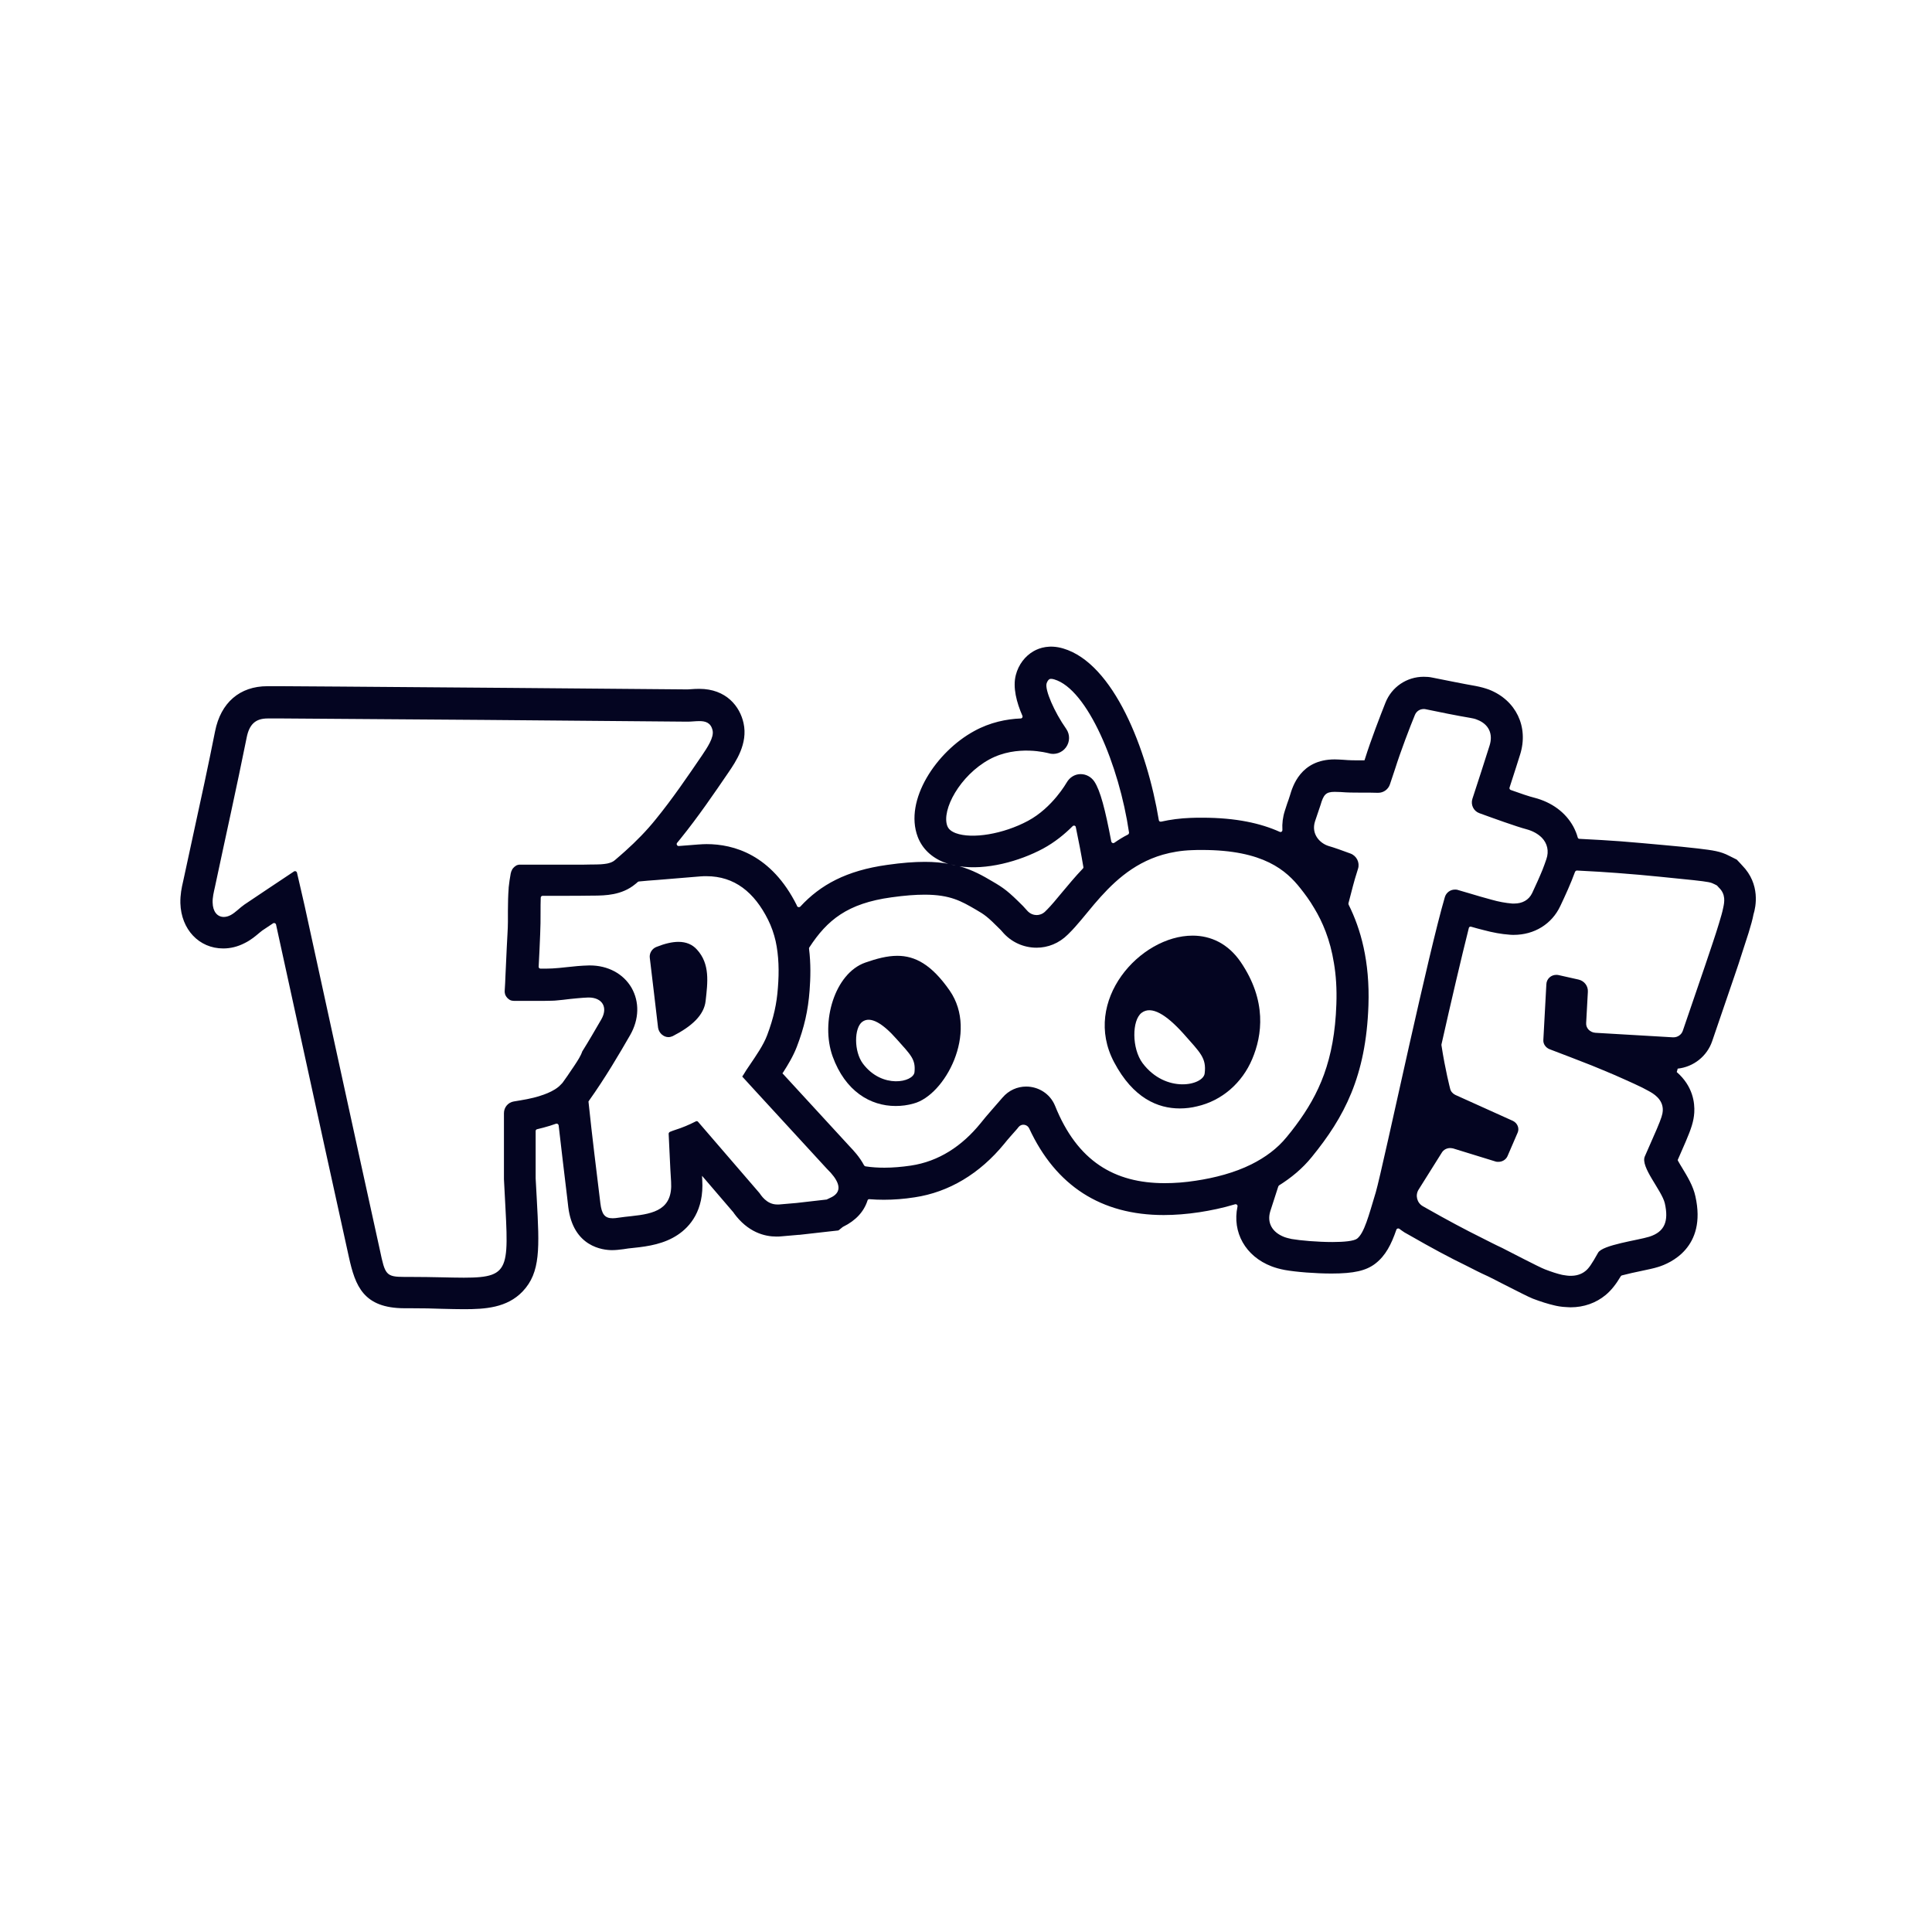 <svg width="169" height="169" viewBox="0 0 169 169" fill="none" xmlns="http://www.w3.org/2000/svg">
<g clip-path="url(#clip0_704_87)">
<mask id="mask0_704_87" style="mask-type:luminance" maskUnits="userSpaceOnUse" x="0" y="0" width="169" height="169">
<path d="M169 0H0V169H169V0Z" fill="white"/>
</mask>
<g mask="url(#mask0_704_87)">
<path d="M58.473 90.722C58.589 90.722 58.721 90.689 58.836 90.639C60.52 89.781 61.592 88.791 61.724 87.553C61.906 85.936 62.12 84.319 60.965 83.064C60.569 82.619 60.025 82.388 59.348 82.388C58.803 82.388 58.16 82.536 57.417 82.833C57.037 82.982 56.79 83.378 56.839 83.774C57.087 85.787 57.318 87.834 57.566 89.913C57.648 90.375 58.044 90.722 58.473 90.722Z" fill="#040521"/>
<path d="M152.397 75.703L152.232 75.522L151.935 75.208C151.918 75.192 151.902 75.175 151.885 75.175L151.489 74.977L151.258 74.862C150.499 74.466 149.872 74.383 148.502 74.218C147.644 74.119 146.654 74.02 145.531 73.921C144.277 73.805 142.99 73.69 141.736 73.591C140.91 73.525 139.458 73.442 138.154 73.376C138.088 73.376 138.022 73.327 138.006 73.244C137.923 72.931 137.791 72.617 137.626 72.304C136.949 71.066 135.745 70.175 134.21 69.778C133.797 69.68 132.972 69.399 132.147 69.102C132.064 69.069 132.015 68.97 132.048 68.887C132.477 67.55 132.79 66.593 132.972 65.999C133.731 63.573 132.609 61.246 130.249 60.322C129.886 60.19 129.523 60.091 129.094 60.008C128.12 59.843 126.271 59.464 125.265 59.266C125.034 59.216 124.786 59.2 124.538 59.2C123.053 59.2 121.733 60.091 121.188 61.477C120.743 62.599 119.917 64.728 119.406 66.362L119.356 66.511H119.191H118.828C118.515 66.511 118.069 66.511 117.491 66.461C117.194 66.445 116.963 66.428 116.749 66.428C113.761 66.428 113.068 68.805 112.837 69.581C112.771 69.828 112.672 70.059 112.59 70.307C112.524 70.505 112.458 70.703 112.392 70.917C112.21 71.478 112.144 72.04 112.177 72.601C112.177 72.733 112.062 72.815 111.946 72.766C110.296 72.023 108.134 71.528 105.163 71.528C104.833 71.528 104.503 71.528 104.156 71.544C103.232 71.577 102.374 71.693 101.565 71.874C101.466 71.891 101.384 71.841 101.367 71.743C100.344 65.553 97.423 58.028 92.999 56.724C91.828 56.377 90.953 56.658 90.425 56.955C89.666 57.384 89.088 58.143 88.857 59.051C88.576 60.124 88.923 61.444 89.435 62.616C89.484 62.731 89.402 62.847 89.286 62.847C88.065 62.896 86.612 63.177 85.21 63.953C81.909 65.752 79.07 69.993 80.275 73.195C80.671 74.235 81.48 75.01 82.635 75.456C82.767 75.505 82.899 75.538 83.031 75.588H83.048C83.328 75.637 83.592 75.703 83.856 75.769H83.873C86.266 76.149 89.171 75.34 91.234 74.235C92.273 73.673 93.132 72.964 93.825 72.271C93.924 72.172 94.089 72.221 94.105 72.353C94.336 73.459 94.584 74.73 94.766 75.835C94.782 75.885 94.766 75.934 94.716 75.984C94.023 76.71 93.429 77.436 92.9 78.064C92.422 78.641 91.96 79.202 91.58 79.582C91.531 79.631 91.481 79.664 91.448 79.714C91.184 79.978 90.887 80.044 90.689 80.044C90.491 80.044 90.128 79.994 89.814 79.615C89.699 79.483 89.583 79.351 89.484 79.252C88.197 77.965 87.817 77.684 86.794 77.09C85.985 76.611 85.094 76.1 83.856 75.753H83.84C83.559 75.703 83.295 75.654 83.031 75.571H83.015C82.404 75.456 81.711 75.39 80.902 75.39C79.962 75.39 78.889 75.472 77.618 75.654C74.037 76.149 71.759 77.403 70.01 79.301C69.927 79.384 69.778 79.367 69.729 79.268C69.713 79.235 69.696 79.219 69.696 79.186C67.484 74.763 64.184 73.838 61.807 73.838C61.576 73.838 61.328 73.855 61.081 73.871C60.536 73.921 59.959 73.954 59.381 74.004C59.233 74.02 59.133 73.838 59.233 73.723C59.332 73.607 59.431 73.475 59.53 73.36C61.065 71.462 62.484 69.382 63.722 67.567C64.365 66.626 65.438 65.042 65.042 63.26C64.728 61.807 63.54 60.256 61.163 60.256C60.883 60.256 60.619 60.272 60.404 60.289C60.305 60.289 60.223 60.305 60.14 60.305C50.023 60.206 39.725 60.14 29.757 60.058L24.739 60.025H24.525H24.129H23.766C23.667 60.025 23.568 60.025 23.469 60.025H23.386C20.977 60.025 19.31 61.461 18.814 63.969C18.22 66.956 17.56 70.01 16.916 72.947C16.619 74.301 16.339 75.637 16.042 76.991L16.009 77.139C15.893 77.634 15.761 78.261 15.778 79.004C15.844 81.298 17.412 82.965 19.524 82.965C20.151 82.965 20.779 82.817 21.389 82.503C21.967 82.222 22.379 81.859 22.693 81.595C22.775 81.529 22.891 81.43 22.941 81.397C23.254 81.183 23.568 80.985 23.881 80.77C23.98 80.704 24.112 80.754 24.145 80.869C24.888 84.269 25.631 87.669 26.373 91.052C27.743 97.356 29.129 103.645 30.516 109.949C31.077 112.491 31.787 114.438 35.401 114.438C35.566 114.438 35.731 114.438 35.929 114.438C36.969 114.438 37.877 114.455 38.685 114.488C39.395 114.504 40.038 114.521 40.583 114.521C42.432 114.521 44.346 114.405 45.716 112.969C47.3 111.302 47.185 109.157 46.954 104.882C46.921 104.321 46.888 103.711 46.855 103.067V98.941C46.855 98.858 46.904 98.792 46.987 98.776C47.35 98.693 47.713 98.594 48.092 98.479C48.258 98.429 48.439 98.363 48.637 98.297C48.736 98.264 48.852 98.33 48.868 98.446C49.116 100.624 49.347 102.522 49.611 104.734L49.71 105.592C50.139 109.074 52.746 109.355 53.539 109.355C53.836 109.355 54.166 109.322 54.529 109.272C54.793 109.223 55.09 109.19 55.42 109.157C56.74 109.025 58.127 108.794 59.282 108.018C60.355 107.308 61.593 105.889 61.428 103.215C61.428 103.1 61.411 102.968 61.411 102.852L64.184 106.087C64.184 106.087 64.184 106.087 64.184 106.104C65.421 107.804 66.89 108.167 67.914 108.167C68.046 108.167 68.194 108.167 68.326 108.15L69.845 108.018H69.878H69.911L72.535 107.721L73.294 107.638C73.327 107.638 73.36 107.622 73.376 107.605L73.723 107.325C73.74 107.325 73.74 107.308 73.756 107.308C74.862 106.764 75.571 105.988 75.885 105.014C75.901 104.932 75.984 104.882 76.067 104.899C76.479 104.932 76.892 104.948 77.321 104.948C78.162 104.948 79.07 104.882 80.011 104.734C82.998 104.288 85.705 102.671 87.85 100.047C88.164 99.651 88.51 99.271 88.874 98.858C88.956 98.759 89.039 98.677 89.105 98.578C89.369 98.264 89.864 98.347 90.029 98.71C92.356 103.727 96.317 106.285 101.796 106.285C102.77 106.285 103.826 106.203 104.915 106.038C105.873 105.889 106.945 105.675 108.035 105.344C108.15 105.311 108.282 105.41 108.249 105.542C107.771 107.787 108.942 109.9 111.236 110.774C111.583 110.906 111.946 111.005 112.375 111.088C113.382 111.269 115.098 111.401 116.468 111.401C118.432 111.401 119.505 111.154 120.314 110.527C121.205 109.833 121.7 108.86 122.145 107.572C122.178 107.457 122.327 107.424 122.41 107.49C122.558 107.605 122.707 107.704 122.855 107.804L123.383 108.101C125.133 109.107 126.783 109.999 128.285 110.725C128.896 111.038 129.506 111.352 130.133 111.632C130.348 111.731 130.826 111.979 131.371 112.26C132.906 113.035 133.665 113.431 134.078 113.596C134.771 113.86 135.398 114.058 135.976 114.191C136.174 114.24 136.57 114.323 137.048 114.339C137.147 114.339 137.263 114.356 137.379 114.356C138.55 114.356 139.607 113.976 140.448 113.283C140.96 112.854 141.356 112.342 141.769 111.649C141.785 111.616 141.818 111.583 141.868 111.566C142.363 111.434 143.105 111.269 143.518 111.187C144.129 111.055 144.64 110.956 145.053 110.824C146.076 110.51 149.311 109.14 148.304 104.651C148.106 103.727 147.594 102.902 147.116 102.11C147.017 101.961 146.901 101.747 146.786 101.549C146.753 101.499 146.753 101.45 146.786 101.4C147.05 100.789 147.281 100.278 147.462 99.849C147.941 98.726 148.156 98.083 148.205 97.323C148.255 96.465 148.09 95.013 146.67 93.775C146.736 93.577 146.703 93.676 146.753 93.478C148.139 93.33 149.327 92.389 149.773 91.069L151.737 85.325C151.968 84.648 152.199 83.972 152.397 83.328C152.612 82.685 152.793 82.09 152.958 81.595C153.156 80.952 153.305 80.424 153.387 79.978C153.585 79.351 154.014 77.354 152.397 75.703ZM94.534 67.716C94.518 67.716 94.501 67.716 94.485 67.716C93.99 67.732 93.561 68.013 93.313 68.442C93.297 68.458 92.075 70.653 89.913 71.808C87.751 72.964 85.045 73.409 83.609 72.881C83.081 72.683 82.932 72.419 82.866 72.254C82.338 70.851 83.972 67.831 86.546 66.428C88.973 65.108 91.679 65.884 91.712 65.884C92.273 66.065 92.9 65.851 93.247 65.372C93.594 64.893 93.61 64.25 93.264 63.755C92.207 62.253 91.399 60.355 91.547 59.794C91.597 59.629 91.696 59.464 91.795 59.414C91.91 59.348 92.108 59.398 92.224 59.431C95.129 60.289 97.901 66.956 98.759 72.815C98.776 72.881 98.726 72.964 98.677 72.997C98.248 73.211 97.852 73.459 97.472 73.723C97.373 73.789 97.241 73.739 97.208 73.607C96.68 70.818 96.251 69.151 95.723 68.359C95.442 67.947 94.996 67.716 94.534 67.716ZM50.287 93.148C50.238 93.214 50.205 93.28 50.155 93.346C50.106 93.412 50.056 93.495 50.007 93.561C49.759 93.94 49.495 94.32 49.231 94.683C49.198 94.732 49.149 94.782 49.099 94.831C49.083 94.848 49.083 94.848 49.066 94.864C49.017 94.914 48.967 94.963 48.918 95.013C48.918 95.013 48.901 95.013 48.901 95.029C48.786 95.129 48.67 95.211 48.538 95.294C48.142 95.541 47.68 95.723 47.251 95.855C46.508 96.102 45.732 96.218 44.94 96.35C44.445 96.432 44.082 96.861 44.082 97.373V103.149C44.462 110.89 44.924 111.764 40.583 111.764C39.411 111.764 37.877 111.698 35.913 111.698C35.731 111.698 35.55 111.698 35.401 111.698C33.751 111.698 33.684 111.5 33.239 109.388C31.027 99.353 28.849 89.303 26.654 79.268C26.456 78.377 26.241 77.486 25.977 76.331C25.944 76.215 25.812 76.165 25.713 76.231C24.129 77.288 22.759 78.195 21.389 79.12C20.977 79.4 20.613 79.813 20.184 80.044C19.97 80.159 19.755 80.209 19.574 80.209C19.012 80.209 18.616 79.747 18.6 78.955C18.583 78.509 18.699 78.047 18.798 77.601C19.722 73.244 20.696 68.904 21.571 64.547C21.802 63.342 22.363 62.847 23.419 62.847C23.436 62.847 23.452 62.847 23.469 62.847C23.584 62.847 23.683 62.847 23.799 62.847C24.046 62.847 24.294 62.847 24.541 62.847C24.607 62.847 24.673 62.847 24.739 62.847C36.54 62.929 48.34 63.012 60.14 63.127H60.157C60.47 63.127 60.833 63.078 61.18 63.078C61.708 63.078 62.187 63.21 62.335 63.903C62.467 64.514 61.857 65.405 61.428 66.049C60.124 67.963 58.82 69.877 57.368 71.66C56.559 72.667 55.651 73.591 54.694 74.449C54.397 74.713 54.1 74.977 53.786 75.241C53.638 75.373 53.44 75.456 53.242 75.505C53.192 75.522 53.159 75.522 53.11 75.538C52.945 75.571 52.763 75.588 52.565 75.604C52.284 75.621 52.004 75.621 51.756 75.621C51.261 75.637 50.766 75.637 50.271 75.637C50.089 75.637 49.908 75.637 49.726 75.637C49.413 75.637 49.083 75.637 48.769 75.637C48.356 75.637 47.944 75.637 47.531 75.637C46.871 75.637 46.227 75.637 45.551 75.637C45.518 75.637 45.501 75.637 45.468 75.637C45.452 75.637 45.419 75.637 45.402 75.637C45.369 75.637 45.353 75.654 45.32 75.654C45.303 75.654 45.287 75.67 45.254 75.67C45.221 75.687 45.204 75.687 45.171 75.703C45.155 75.72 45.138 75.72 45.122 75.736C45.089 75.753 45.072 75.769 45.056 75.786C45.039 75.802 45.023 75.802 45.006 75.819C44.99 75.835 44.973 75.852 44.94 75.885C44.924 75.901 44.907 75.918 44.891 75.934C44.874 75.951 44.858 75.984 44.841 76.001C44.825 76.017 44.808 76.034 44.808 76.05C44.792 76.083 44.775 76.1 44.775 76.132C44.759 76.149 44.759 76.165 44.742 76.182C44.726 76.231 44.709 76.281 44.693 76.331C44.693 76.347 44.693 76.38 44.676 76.397C44.594 76.809 44.544 77.222 44.495 77.634C44.495 77.651 44.495 77.667 44.495 77.684C44.462 78.014 44.462 78.328 44.445 78.641V78.658C44.445 78.988 44.429 79.318 44.429 79.648C44.429 79.862 44.429 80.094 44.429 80.308C44.429 80.424 44.429 80.523 44.429 80.638C44.429 80.968 44.412 81.298 44.395 81.612C44.379 82.024 44.346 82.437 44.33 82.85C44.297 83.675 44.247 84.5 44.214 85.358C44.197 85.787 44.181 86.216 44.148 86.662C44.148 86.695 44.148 86.728 44.148 86.761C44.148 86.778 44.148 86.778 44.148 86.778C44.148 86.811 44.148 86.827 44.164 86.86V86.877C44.164 86.91 44.181 86.926 44.181 86.959V86.976C44.264 87.207 44.445 87.405 44.676 87.504H44.693C44.726 87.52 44.775 87.537 44.825 87.537H44.841C44.891 87.537 44.924 87.553 44.973 87.553C45.122 87.553 45.254 87.553 45.402 87.553C45.534 87.553 45.683 87.553 45.815 87.553C45.848 87.553 45.864 87.553 45.897 87.553C46.145 87.553 46.392 87.553 46.64 87.553C46.805 87.553 46.987 87.553 47.152 87.553C47.251 87.553 47.366 87.553 47.465 87.553C47.746 87.553 48.01 87.537 48.291 87.537C48.456 87.537 48.62 87.52 48.786 87.504C48.835 87.504 48.901 87.487 48.951 87.487C49.066 87.471 49.182 87.471 49.281 87.454C49.693 87.405 50.089 87.355 50.502 87.322C50.816 87.289 51.129 87.273 51.443 87.256C51.459 87.256 51.476 87.256 51.492 87.256C52.681 87.256 53.209 88.114 52.598 89.171C52.053 90.111 51.509 91.052 50.931 91.976C50.799 92.372 50.535 92.769 50.287 93.148ZM73.261 104.255C73.046 104.668 72.502 104.816 72.337 104.915C72.32 104.932 72.304 104.932 72.271 104.932L69.68 105.229L68.145 105.361C68.095 105.361 68.029 105.361 67.98 105.361C67.039 105.361 66.544 104.503 66.428 104.354L61.065 98.132C61.015 98.066 60.932 98.05 60.85 98.099C60.272 98.396 59.678 98.644 59.051 98.842C58.919 98.875 58.787 98.941 58.605 99.007C58.539 99.04 58.49 99.106 58.49 99.172C58.572 100.707 58.605 101.879 58.704 103.38C58.853 105.774 57.269 106.17 55.206 106.384C54.843 106.417 54.479 106.467 54.116 106.516C53.918 106.549 53.737 106.566 53.588 106.566C52.895 106.566 52.631 106.203 52.516 105.245C52.136 102.093 51.822 99.651 51.476 96.35C51.492 96.333 51.509 96.317 51.509 96.3C52.945 94.287 54.182 92.174 55.123 90.54C55.915 89.154 55.948 87.636 55.239 86.398C54.529 85.177 53.176 84.451 51.608 84.451H51.525C50.832 84.467 50.172 84.533 49.594 84.599C49.132 84.648 48.703 84.698 48.307 84.715C47.993 84.731 47.663 84.731 47.284 84.731C47.185 84.731 47.102 84.648 47.119 84.549C47.168 83.592 47.218 82.652 47.251 81.711C47.284 81.067 47.284 80.424 47.284 79.813C47.284 79.367 47.284 78.938 47.3 78.526C47.3 78.427 47.383 78.361 47.465 78.361C47.96 78.361 48.439 78.361 48.918 78.361C50.056 78.361 50.981 78.361 51.839 78.344H52.02C52.895 78.328 54.38 78.328 55.569 77.337C55.651 77.271 55.734 77.205 55.8 77.139C55.833 77.123 55.866 77.106 55.899 77.106C56.427 77.057 56.955 77.007 57.483 76.974C58.82 76.859 60.091 76.76 61.279 76.661C61.461 76.644 61.626 76.644 61.791 76.644C64.25 76.644 65.983 78.047 67.187 80.457C67.484 81.051 67.699 81.678 67.848 82.322C68.128 83.609 68.161 84.979 68.046 86.398C67.947 87.784 67.683 89.022 67.105 90.557C66.775 91.432 66.148 92.323 65.57 93.181C65.372 93.462 65.191 93.742 65.025 94.023C64.992 94.072 64.959 94.122 64.926 94.171L65.983 95.327L72.32 102.225C73.376 103.248 73.459 103.876 73.261 104.255ZM104.602 103.281C103.645 103.43 102.753 103.496 101.879 103.496C97.489 103.496 94.237 101.582 92.29 96.729C91.844 95.64 90.805 95.046 89.765 95.046C89.006 95.046 88.246 95.36 87.685 96.02C87.042 96.779 86.365 97.505 85.754 98.281C84.153 100.245 82.124 101.598 79.664 101.961C78.872 102.077 78.097 102.143 77.37 102.143C76.793 102.143 76.248 102.11 75.72 102.027C75.67 102.027 75.621 101.978 75.588 101.945C75.175 101.169 74.631 100.608 74.35 100.311L68.524 93.973L68.442 93.891C68.458 93.874 68.475 93.841 68.491 93.825C68.937 93.132 69.382 92.389 69.696 91.58C70.356 89.864 70.686 88.395 70.818 86.645C70.901 85.556 70.934 84.302 70.769 82.982C70.769 82.949 70.769 82.899 70.802 82.866C72.353 80.49 74.119 79.021 77.981 78.493C79.153 78.328 80.094 78.261 80.886 78.261C83.13 78.261 84.104 78.839 85.358 79.565C86.15 80.027 86.349 80.159 87.487 81.298C87.537 81.348 87.603 81.414 87.669 81.496C88.461 82.437 89.567 82.899 90.672 82.899C91.663 82.899 92.636 82.519 93.412 81.744C93.445 81.711 93.478 81.678 93.511 81.645C94.204 80.968 94.914 80.044 95.723 79.087C97.175 77.387 98.974 75.555 101.714 74.763C102.473 74.548 103.314 74.4 104.239 74.367C104.552 74.35 104.866 74.35 105.146 74.35C110.543 74.35 112.524 76.149 113.761 77.717C114.125 78.179 114.554 78.74 114.966 79.45C115.676 80.622 116.353 82.173 116.683 84.236C116.864 85.292 116.947 86.497 116.897 87.85C116.732 92.769 115.379 95.723 113.349 98.446C113.101 98.776 112.837 99.123 112.557 99.453C111.731 100.476 110.659 101.251 109.47 101.846C107.985 102.588 106.252 103.034 104.602 103.281ZM123.301 91.3C121.947 97.34 120.66 103.215 120.347 104.288C119.719 106.368 119.34 107.853 118.713 108.348C118.432 108.563 117.557 108.645 116.551 108.645C115.263 108.645 113.745 108.513 112.986 108.381C112.771 108.332 112.54 108.282 112.326 108.2C111.269 107.787 110.807 106.945 111.121 105.939C111.352 105.212 111.583 104.503 111.814 103.793C111.83 103.76 111.847 103.727 111.88 103.694C112.936 103.034 113.926 102.225 114.752 101.202C117.574 97.736 119.488 94.171 119.703 87.949C119.835 84.087 119.026 81.249 117.97 79.136C117.953 79.103 117.953 79.054 117.953 79.021C118.251 77.865 118.482 76.958 118.663 76.413C118.696 76.298 118.746 76.149 118.795 75.984C118.96 75.439 118.663 74.862 118.135 74.664C117.475 74.416 116.683 74.135 116.221 74.004C115.461 73.772 114.669 72.964 115.032 71.841C115.181 71.363 115.362 70.901 115.511 70.422C115.775 69.514 115.973 69.267 116.749 69.267C116.897 69.267 117.079 69.283 117.277 69.283C117.904 69.333 118.416 69.333 118.828 69.333C119.092 69.333 119.307 69.333 119.505 69.333C119.587 69.333 119.653 69.333 119.719 69.333C119.983 69.333 120.231 69.349 120.479 69.349C120.512 69.349 120.528 69.349 120.561 69.349C121.023 69.349 121.436 69.052 121.584 68.607L122.03 67.27C122.525 65.702 123.334 63.59 123.763 62.55C123.895 62.22 124.192 62.022 124.538 62.022C124.588 62.022 124.654 62.022 124.704 62.038C125.71 62.253 127.608 62.632 128.615 62.797C128.83 62.83 129.044 62.88 129.226 62.962C130.216 63.342 130.628 64.184 130.298 65.223C129.952 66.346 129.209 68.607 128.797 69.877C128.631 70.389 128.896 70.95 129.407 71.132C130.628 71.577 132.642 72.304 133.517 72.535C134.078 72.683 134.54 72.947 134.87 73.277C135.349 73.772 135.514 74.449 135.266 75.159C135.167 75.456 135.051 75.769 134.936 76.067C134.655 76.76 134.342 77.436 134.028 78.113C133.731 78.74 133.154 79.037 132.46 79.037C132.394 79.037 132.345 79.037 132.279 79.037C131.685 78.988 131.074 78.872 130.496 78.707C129.836 78.526 129.176 78.344 128.483 78.129C128.169 78.031 127.839 77.948 127.526 77.849C127.443 77.816 127.361 77.816 127.262 77.816C126.866 77.816 126.502 78.08 126.387 78.476C125.661 80.952 124.456 86.183 123.301 91.3ZM150.73 79.433C150.664 79.78 150.532 80.225 150.367 80.77C150.219 81.265 150.037 81.826 149.822 82.47C149.608 83.114 149.393 83.757 149.162 84.434L147.198 90.177C147.083 90.507 146.753 90.739 146.39 90.739C146.373 90.739 146.357 90.739 146.34 90.739L139.557 90.342C139.078 90.309 138.715 89.93 138.748 89.484L138.897 86.761C138.93 86.249 138.583 85.804 138.088 85.688L136.322 85.292C136.256 85.276 136.19 85.276 136.124 85.276C135.679 85.276 135.283 85.622 135.266 86.101L135.002 90.986C134.985 91.333 135.217 91.646 135.547 91.778C136.883 92.29 138.105 92.752 139.227 93.198C139.92 93.478 140.58 93.759 141.207 94.023C141.851 94.303 142.429 94.567 142.94 94.798C143.485 95.046 143.914 95.26 144.228 95.442C144.558 95.624 145.515 96.135 145.449 97.175C145.432 97.456 145.35 97.769 144.921 98.776C144.64 99.419 144.294 100.212 143.881 101.152C143.468 102.077 145.366 104.123 145.63 105.262C145.977 106.813 145.63 107.754 144.261 108.183C143.254 108.497 140.168 108.893 139.788 109.586C139.21 110.626 138.963 110.956 138.699 111.17C138.303 111.5 137.824 111.599 137.428 111.599C137.379 111.599 137.313 111.599 137.263 111.599C136.999 111.583 136.784 111.533 136.652 111.517C136.207 111.418 135.712 111.253 135.151 111.038C134.622 110.84 132.015 109.47 131.388 109.157C130.777 108.876 130.183 108.563 129.589 108.266C128.153 107.556 126.552 106.698 124.836 105.724L124.456 105.509C123.944 105.212 123.779 104.552 124.093 104.057L126.123 100.822C126.271 100.575 126.552 100.426 126.849 100.426C126.932 100.426 127.031 100.443 127.113 100.459L130.81 101.598C130.893 101.631 130.992 101.631 131.074 101.631C131.421 101.631 131.734 101.433 131.866 101.136L132.757 99.073C132.922 98.693 132.741 98.248 132.345 98.05L127.295 95.772C127.064 95.657 126.899 95.459 126.849 95.228C126.849 95.228 126.42 93.594 126.09 91.432C126.09 91.415 126.09 91.382 126.09 91.366C126.932 87.619 127.823 83.807 128.483 81.183C128.499 81.084 128.598 81.034 128.697 81.067C129.044 81.166 129.391 81.265 129.737 81.348C130.595 81.579 131.338 81.711 132.031 81.76C132.163 81.777 132.295 81.777 132.411 81.777C134.21 81.777 135.745 80.836 136.487 79.252C136.933 78.311 137.395 77.304 137.775 76.264C137.808 76.198 137.874 76.149 137.94 76.149C139.243 76.215 140.679 76.298 141.455 76.364C142.808 76.463 144.063 76.578 145.218 76.694C146.373 76.809 147.347 76.908 148.139 76.991C149.476 77.139 149.674 77.189 149.955 77.337L150.153 77.436C150.169 77.453 150.186 77.453 150.202 77.469L150.351 77.634C150.978 78.228 150.846 78.922 150.73 79.433Z" fill="#040521"/>
<path d="M108.53 84.153C107.424 82.536 105.906 81.843 104.321 81.843C99.733 81.843 94.6 87.537 97.456 92.917C99.123 96.069 101.285 96.96 103.199 96.96C103.727 96.96 104.239 96.894 104.701 96.779C106.896 96.284 108.662 94.716 109.537 92.636C110.411 90.573 110.84 87.553 108.53 84.153ZM105.378 93.891C105.262 94.947 101.978 95.69 99.948 93C98.99 91.712 99.007 89.237 99.865 88.593C100.723 87.949 102.011 88.742 103.513 90.409C104.998 92.092 105.543 92.537 105.378 93.891Z" fill="#040521"/>
<path d="M83.081 86.662C81.48 84.352 80.027 83.609 78.492 83.609C77.601 83.609 76.677 83.856 75.687 84.203C73.013 85.144 71.759 89.402 72.832 92.406C73.937 95.459 76.132 96.746 78.344 96.746C78.872 96.746 79.4 96.68 79.912 96.531C82.651 95.822 85.606 90.326 83.081 86.662ZM79.994 93.792C79.895 94.666 77.172 95.277 75.489 93.049C74.68 91.976 74.713 89.913 75.423 89.385C76.132 88.857 77.205 89.501 78.443 90.904C79.681 92.29 80.11 92.669 79.994 93.792Z" fill="#040521"/>
</g>
</g>
<defs>
<clipPath id="clip0_704_87">
<rect width="169" height="169" fill="white"/>
</clipPath>
</defs>
</svg>
